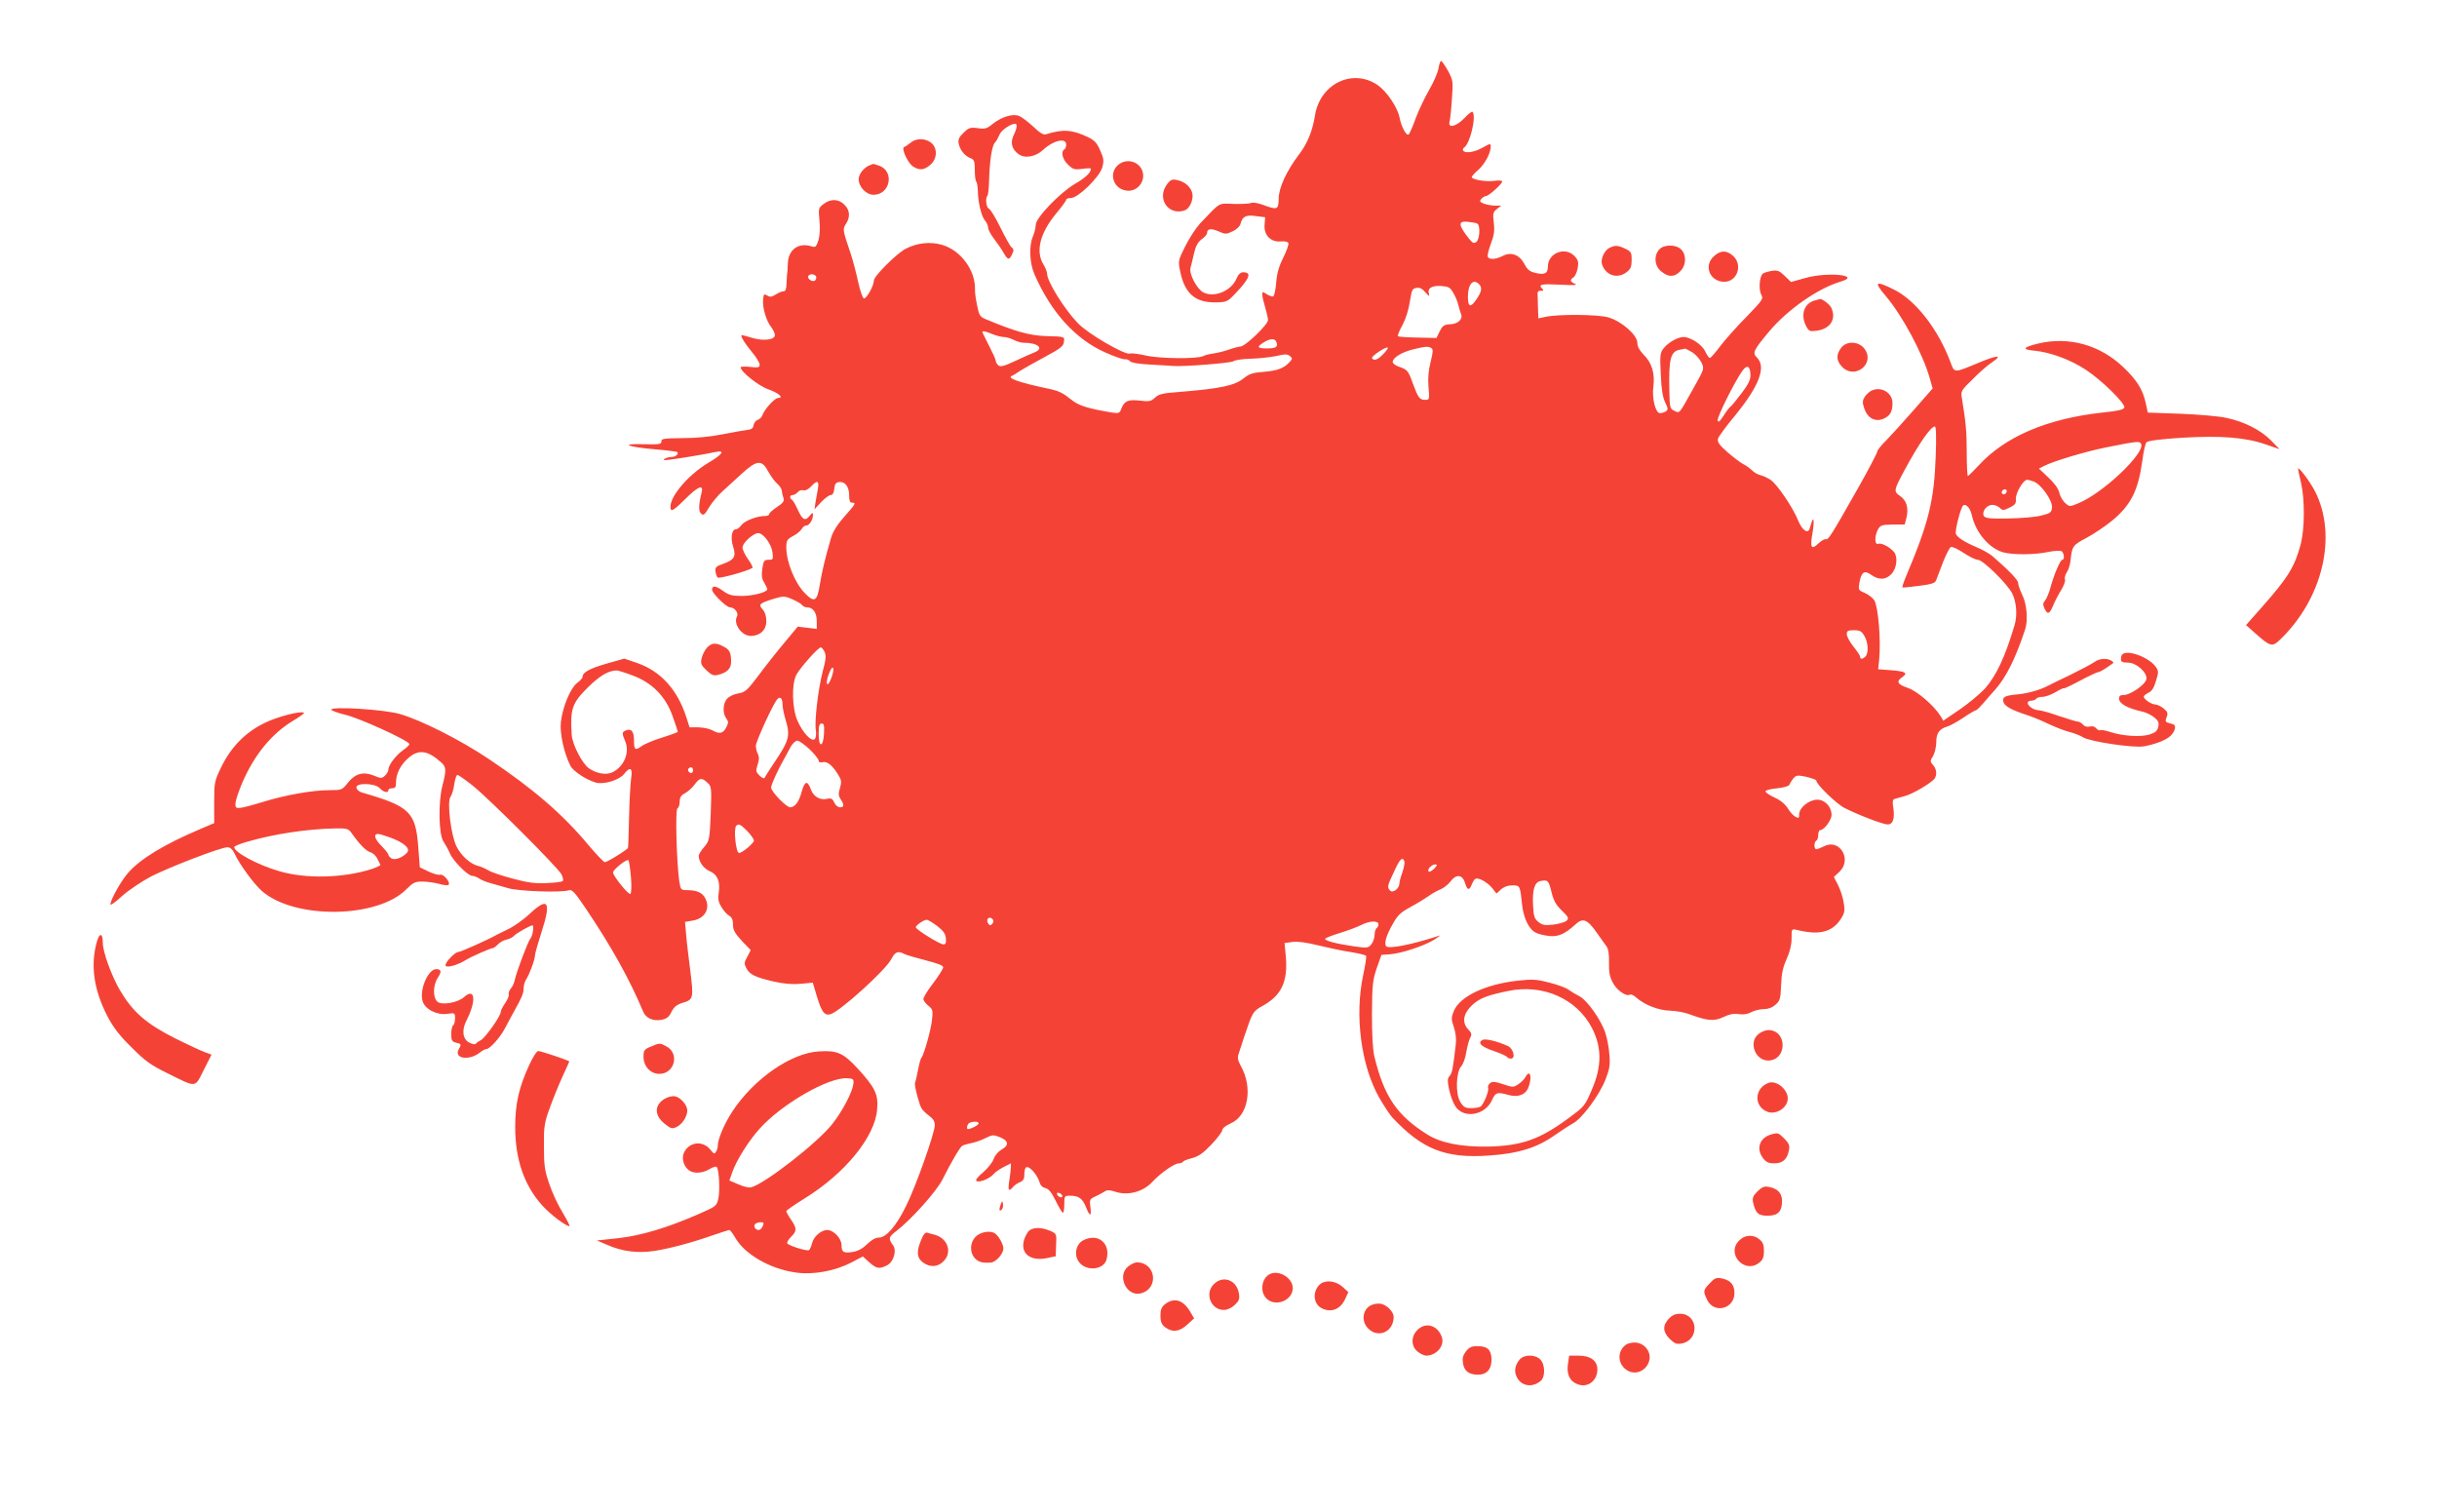 <?xml version="1.0" standalone="no"?>
<!DOCTYPE svg PUBLIC "-//W3C//DTD SVG 20010904//EN"
 "http://www.w3.org/TR/2001/REC-SVG-20010904/DTD/svg10.dtd">
<svg version="1.0" xmlns="http://www.w3.org/2000/svg"
 width="1280pt" height="794pt" viewBox="0 0 1280 794"
 preserveAspectRatio="xMidYMid meet">
<g transform="translate(0,794) scale(0.1,-0.1)"
fill="#f44336" stroke="none">
<path d="M7555 7579 c-4 -22 -26 -73 -49 -112 -23 -40 -55 -107 -71 -150 -15
-43 -32 -80 -36 -83 -13 -8 -38 39 -48 88 -9 51 -65 135 -112 169 -131 93
-305 11 -332 -156 -13 -82 -40 -148 -81 -202 -69 -91 -110 -179 -110 -238 -1
-57 -7 -59 -85 -30 -24 9 -51 13 -60 9 -9 -4 -50 -6 -91 -5 -84 3 -66 13 -178
-104 -20 -22 -55 -75 -76 -117 -38 -76 -39 -78 -27 -134 23 -115 79 -164 186
-162 58 1 62 3 104 47 76 80 87 111 40 111 -13 0 -25 -11 -34 -32 -27 -66
-117 -103 -174 -74 -35 18 -76 97 -68 129 4 12 11 46 18 75 9 39 20 59 40 75
16 11 29 26 29 33 0 23 21 26 60 9 36 -16 40 -16 74 0 22 10 39 27 42 41 10
37 28 47 81 39 l48 -6 -3 -39 c-5 -54 32 -93 85 -88 22 2 38 -2 40 -9 3 -7
-10 -42 -27 -77 -23 -45 -34 -85 -37 -131 -3 -36 -10 -68 -15 -71 -5 -3 -20 2
-33 10 -23 15 -25 15 -25 -1 0 -10 7 -40 15 -67 8 -27 15 -57 15 -67 0 -24
-120 -139 -145 -139 -11 -1 -38 -8 -60 -16 -22 -8 -58 -17 -79 -20 -22 -3 -47
-9 -56 -14 -29 -16 -231 -14 -303 3 -38 9 -75 13 -83 10 -25 -9 -222 105 -274
161 -70 73 -160 218 -160 257 0 10 -9 33 -20 51 -42 69 -17 166 70 270 28 33
50 64 50 69 0 5 11 9 25 9 37 0 148 108 164 159 10 36 9 47 -10 90 -17 40 -30
54 -63 70 -83 40 -132 44 -221 16 -15 -5 -32 6 -68 40 -27 25 -60 50 -74 56
-34 13 -91 -4 -138 -41 -32 -26 -42 -29 -80 -23 -40 5 -47 2 -75 -25 -25 -25
-29 -36 -24 -59 8 -34 32 -62 62 -74 19 -7 22 -16 22 -62 0 -30 3 -57 8 -61 4
-4 7 -26 8 -49 1 -61 19 -135 38 -156 9 -10 16 -26 16 -37 0 -10 15 -38 33
-61 17 -22 40 -55 49 -72 21 -37 29 -39 44 -6 10 19 9 27 -3 36 -8 7 -34 54
-59 105 -25 51 -52 95 -60 98 -14 5 -20 57 -7 69 3 4 7 39 8 79 3 104 15 181
30 198 8 8 18 27 24 41 8 24 59 59 83 59 12 0 10 -24 -7 -58 -20 -39 -11 -76
24 -101 34 -25 90 -15 130 22 53 50 121 65 121 28 0 -11 -4 -23 -10 -26 -19
-12 -10 -52 20 -80 26 -25 34 -27 75 -22 25 4 45 4 45 1 0 -20 -29 -48 -83
-79 -80 -47 -207 -179 -207 -216 0 -15 -7 -43 -16 -64 -20 -49 -16 -137 9
-195 88 -201 215 -341 372 -411 49 -22 96 -38 104 -36 9 1 21 -3 26 -10 6 -8
47 -15 110 -18 55 -3 107 -6 115 -7 47 -5 307 15 319 25 7 6 48 12 91 13 42 1
102 8 133 14 46 11 59 11 72 0 14 -12 14 -15 -2 -32 -29 -32 -64 -45 -136 -51
-56 -4 -75 -10 -105 -34 -49 -39 -122 -54 -344 -72 -81 -6 -102 -11 -121 -29
-21 -20 -31 -22 -80 -16 -62 7 -82 -2 -98 -44 -8 -22 -14 -24 -47 -19 -125 21
-174 36 -210 64 -50 40 -69 50 -127 62 -150 31 -220 56 -190 67 6 2 25 14 44
27 19 12 78 45 130 73 80 43 97 56 99 78 4 29 7 28 -97 31 -85 3 -162 25 -317
90 -27 12 -32 20 -42 72 -7 32 -12 69 -11 83 3 100 -75 206 -173 234 -60 18
-130 11 -190 -20 -45 -22 -168 -144 -168 -167 0 -28 -40 -99 -53 -94 -6 2 -20
41 -30 88 -10 46 -27 111 -38 144 -43 127 -44 131 -26 159 24 36 21 73 -8 101
-30 31 -73 32 -110 3 -26 -20 -27 -24 -21 -85 4 -40 2 -79 -5 -104 -11 -34
-16 -39 -33 -34 -70 24 -125 -14 -128 -88 -1 -23 -2 -49 -4 -57 -1 -8 -2 -32
-3 -52 -1 -27 -5 -38 -16 -38 -9 0 -27 -8 -41 -17 -21 -13 -30 -14 -44 -5 -17
10 -19 8 -22 -21 -4 -42 16 -111 42 -144 11 -14 20 -34 20 -43 0 -25 -60 -32
-118 -15 -26 8 -51 15 -55 15 -12 0 12 -40 54 -91 22 -26 39 -55 39 -64 0 -15
-7 -17 -50 -12 -27 3 -50 2 -50 -2 0 -23 94 -98 146 -116 54 -19 83 -45 51
-45 -18 0 -72 -60 -82 -89 -3 -11 -15 -23 -25 -26 -10 -3 -20 -16 -22 -28 -2
-16 -11 -23 -33 -25 -16 -2 -75 -12 -130 -23 -65 -13 -139 -20 -211 -20 -98
-1 -111 -3 -110 -17 1 -15 -10 -17 -94 -15 -128 4 -88 -14 62 -27 61 -5 113
-12 115 -14 10 -10 -9 -26 -30 -26 -12 0 -29 -5 -37 -10 -11 -7 -2 -8 30 -4
55 7 193 30 238 40 53 11 38 -12 -38 -57 -114 -68 -216 -194 -196 -245 4 -10
24 4 71 51 71 71 102 84 90 38 -16 -65 -17 -99 -2 -111 12 -11 19 -5 41 33 15
25 46 62 68 82 23 21 70 64 105 96 79 72 105 74 139 9 13 -23 33 -51 45 -61
12 -10 24 -27 25 -37 1 -10 5 -28 9 -40 5 -16 -2 -26 -34 -47 -23 -15 -41 -32
-41 -37 0 -6 -10 -10 -22 -10 -43 0 -108 -26 -124 -48 -8 -12 -22 -22 -29 -22
-22 0 -29 -47 -14 -92 16 -51 6 -68 -52 -89 -37 -13 -44 -19 -41 -39 1 -14 7
-29 11 -33 8 -8 152 32 183 50 4 2 -6 22 -22 45 -17 23 -30 51 -30 63 0 24 57
75 82 75 27 0 69 -56 75 -99 5 -39 4 -41 -20 -41 -23 0 -27 -5 -33 -46 -5 -35
-3 -54 10 -74 9 -16 16 -31 16 -35 0 -15 -75 -35 -133 -35 -52 0 -69 5 -97 25
-39 29 -60 32 -60 8 0 -19 75 -93 95 -93 23 0 46 -30 36 -47 -21 -39 24 -103
73 -103 49 1 81 31 81 78 0 26 -7 48 -20 62 -23 26 -16 32 62 56 49 14 55 14
96 -4 25 -11 48 -25 51 -31 4 -6 16 -11 26 -11 30 0 50 -28 50 -72 l0 -41 -50
6 -50 6 -68 -82 c-38 -45 -99 -122 -136 -172 -62 -82 -72 -91 -109 -97 -24 -4
-50 -17 -59 -29 -22 -25 -23 -77 -3 -103 12 -16 12 -22 -1 -47 -16 -32 -36
-36 -74 -14 -14 8 -46 14 -72 15 l-46 0 -17 53 c-47 145 -134 241 -256 284
l-70 24 -92 -26 c-90 -26 -127 -46 -127 -70 0 -6 -13 -21 -29 -32 -34 -26 -76
-124 -85 -205 -7 -58 16 -163 50 -230 15 -29 82 -73 133 -88 42 -12 124 13
149 45 32 41 46 32 37 -22 -4 -27 -9 -119 -11 -207 -2 -87 -4 -159 -6 -161
-39 -31 -113 -75 -122 -73 -7 2 -47 44 -88 93 -134 160 -286 291 -518 447
-152 102 -358 206 -470 238 -82 24 -360 41 -360 23 0 -5 33 -17 73 -27 75 -17
337 -137 337 -154 0 -5 -15 -20 -33 -32 -37 -26 -77 -78 -77 -102 0 -8 -8 -22
-18 -32 -17 -15 -22 -15 -57 0 -56 23 -98 12 -137 -36 -31 -39 -32 -40 -98
-40 -89 0 -234 -26 -350 -62 -52 -16 -106 -31 -120 -31 -21 -2 -25 2 -23 26 1
15 17 62 35 105 64 148 154 258 268 327 34 20 59 39 57 41 -13 13 -141 -20
-207 -53 -101 -49 -175 -125 -226 -228 -38 -78 -39 -83 -39 -189 l0 -109 -75
-32 c-186 -79 -312 -155 -377 -229 -37 -42 -93 -142 -93 -166 0 -7 28 13 61
44 34 30 102 76 151 102 100 51 368 154 402 154 16 0 28 -11 40 -37 27 -57
100 -156 142 -193 172 -150 609 -144 760 11 33 33 44 39 81 39 23 0 63 -5 88
-12 24 -7 47 -9 51 -5 12 12 -26 58 -44 53 -9 -3 -37 5 -62 17 l-45 22 -8 105
c-14 186 -44 215 -297 288 -14 4 -26 15 -28 25 -5 27 98 25 123 -3 19 -21 45
-27 45 -10 0 6 9 10 20 10 16 0 20 7 20 30 0 46 23 92 64 128 54 48 102 42
173 -22 27 -23 28 -42 7 -121 -23 -88 -20 -261 6 -296 10 -15 25 -42 33 -61
16 -39 95 -118 117 -118 9 0 24 -6 35 -13 11 -8 38 -19 60 -25 22 -6 65 -18
95 -27 56 -16 276 -24 317 -11 18 6 31 -9 90 -96 133 -197 232 -375 301 -541
15 -35 51 -51 97 -43 28 6 39 15 52 42 13 25 27 37 55 46 61 18 62 22 43 175
-10 76 -20 163 -22 194 l-5 57 40 7 c64 10 94 63 67 116 -16 31 -43 43 -95 44
-34 0 -35 2 -42 45 -14 94 -22 377 -10 384 7 4 12 20 12 36 0 22 7 33 28 44
15 8 37 28 50 45 27 37 38 38 68 10 21 -20 22 -25 17 -162 -6 -138 -7 -143
-34 -175 -16 -18 -29 -39 -29 -47 0 -31 26 -67 57 -80 41 -17 57 -55 48 -113
-5 -34 -2 -50 15 -77 12 -20 30 -40 41 -45 13 -8 19 -21 19 -46 0 -28 9 -45
46 -85 l47 -49 -18 -35 c-17 -30 -17 -37 -5 -60 18 -34 46 -47 143 -70 55 -12
98 -16 143 -12 l63 6 20 -67 c26 -87 41 -107 72 -99 48 12 290 231 320 289 20
39 36 46 70 27 11 -5 61 -20 112 -33 63 -16 92 -27 91 -37 -1 -8 -24 -45 -52
-82 -29 -37 -52 -75 -52 -84 0 -8 12 -24 26 -35 23 -19 25 -24 19 -77 -7 -56
-41 -177 -55 -196 -5 -5 -13 -36 -19 -68 -6 -32 -13 -61 -15 -65 -5 -9 19
-103 33 -131 6 -11 24 -29 41 -41 21 -15 30 -30 30 -49 0 -40 -100 -324 -151
-425 -51 -104 -104 -166 -143 -166 -17 0 -39 -12 -61 -34 -22 -22 -47 -36 -74
-41 -50 -8 -61 -2 -61 36 0 35 -42 79 -75 79 -32 0 -72 -35 -80 -70 -4 -16
-11 -32 -16 -36 -11 -6 -106 23 -114 36 -3 5 6 20 20 34 31 31 31 44 0 90 -14
20 -25 40 -25 45 0 4 43 34 95 66 214 132 371 325 382 468 7 79 -10 114 -101
214 -77 83 -108 97 -204 91 -148 -8 -345 -146 -457 -318 -41 -63 -75 -143 -75
-178 0 -9 -4 -24 -10 -32 -7 -12 -12 -10 -29 12 -40 50 -113 41 -139 -17 -13
-29 -1 -71 26 -91 25 -19 72 -17 109 6 21 12 35 16 39 9 11 -19 16 -123 7
-164 -9 -39 -11 -41 -105 -82 -165 -72 -299 -112 -421 -126 l-112 -12 54 -23
c79 -35 160 -45 248 -32 83 13 202 45 312 84 41 14 78 26 82 26 4 0 19 -20 33
-44 50 -85 181 -160 313 -179 93 -14 208 7 296 53 l59 31 34 -31 c39 -34 53
-36 94 -15 33 17 51 77 31 104 -26 36 -24 44 15 74 80 61 214 211 244 272 46
91 91 169 104 177 6 4 27 10 46 14 19 3 53 15 75 26 38 19 42 19 78 5 45 -19
48 -42 7 -65 -17 -10 -35 -31 -41 -49 -6 -18 -31 -49 -55 -70 -27 -22 -41 -40
-36 -45 12 -12 72 12 91 36 8 10 32 26 53 37 l38 19 -1 -22 c0 -13 -4 -44 -8
-70 -8 -50 -3 -59 20 -32 7 9 23 20 36 25 16 6 23 17 23 36 0 49 13 56 44 24
15 -15 30 -41 35 -57 5 -19 15 -30 32 -34 17 -4 32 -22 54 -67 17 -34 33 -62
38 -62 4 -1 7 19 7 44 0 44 1 45 31 45 44 0 65 -14 83 -60 20 -51 30 -51 23 1
-5 38 -3 42 26 55 18 8 39 20 49 26 12 9 25 9 56 -1 65 -22 145 -1 193 50 43
47 117 99 141 99 9 0 19 4 22 9 3 5 25 13 49 19 33 9 57 26 100 71 31 33 57
67 57 76 0 9 18 23 44 35 92 39 118 187 53 302 -17 32 -19 43 -9 70 6 18 18
56 27 83 45 133 45 133 100 164 96 54 129 126 119 253 l-7 75 43 6 c28 3 73
-3 133 -18 51 -12 127 -29 170 -35 43 -7 80 -16 82 -20 3 -4 -4 -49 -15 -101
-46 -213 -11 -476 84 -644 25 -43 56 -90 68 -103 158 -169 280 -217 508 -201
153 10 253 41 345 106 33 23 77 52 97 63 48 26 138 147 171 231 21 54 25 76
20 130 -2 35 -12 87 -21 114 -21 66 -95 171 -135 192 -18 9 -43 24 -57 34 -14
11 -60 28 -102 38 -68 18 -89 19 -170 10 -168 -19 -301 -83 -332 -159 -14 -35
-14 -43 0 -84 10 -30 14 -63 10 -94 -15 -129 -19 -148 -32 -163 -12 -13 -12
-26 -3 -70 6 -30 20 -68 31 -86 42 -71 158 -53 195 30 18 40 27 43 87 26 51
-14 91 2 105 43 20 57 6 95 -18 49 -6 -10 -22 -26 -37 -36 -26 -17 -29 -16
-80 1 -43 14 -55 15 -68 5 -8 -7 -13 -18 -10 -25 6 -15 -24 -88 -40 -98 -6 -4
-28 -8 -49 -8 -31 0 -40 5 -57 33 -26 41 -23 156 5 187 10 11 22 44 26 72 5
29 14 63 20 76 11 19 9 26 -9 45 -38 40 -25 92 33 139 35 28 74 42 175 63 183
39 361 -40 441 -193 53 -103 53 -202 0 -325 -37 -86 -38 -88 -127 -153 -148
-109 -243 -142 -420 -146 -139 -2 -247 19 -318 64 -159 100 -226 199 -277 408
-9 36 -13 115 -13 225 1 153 4 177 25 240 l25 70 44 3 c59 4 184 45 235 78 22
14 33 23 25 20 -142 -47 -270 -72 -280 -55 -11 16 3 61 38 121 23 41 41 58 92
85 35 19 77 45 94 57 17 13 45 28 62 35 17 7 41 26 53 42 30 40 62 36 76 -8
11 -39 22 -42 35 -9 5 13 13 27 19 30 15 10 66 -19 90 -50 l21 -27 23 21 c15
14 36 22 60 22 41 0 41 0 52 -105 8 -70 37 -128 73 -144 13 -7 44 -14 69 -17
47 -5 82 10 138 61 38 36 62 27 110 -41 22 -31 46 -65 54 -76 9 -12 13 -41 12
-83 -1 -48 3 -74 19 -104 20 -41 72 -77 91 -65 6 3 20 -3 32 -14 42 -39 119
-69 178 -70 31 -1 76 -9 100 -18 97 -36 132 -39 180 -16 31 15 55 20 80 16 23
-4 47 -1 67 10 17 9 47 16 66 16 22 0 45 8 61 23 24 20 27 30 30 102 2 60 9
94 29 138 17 38 26 75 26 108 0 51 0 51 28 45 116 -29 184 -12 229 55 21 32
24 44 17 86 -3 26 -17 68 -29 93 l-23 44 29 27 c69 65 1 177 -81 134 -16 -8
-34 -15 -40 -15 -13 0 -13 37 0 45 6 3 10 17 10 31 0 13 5 24 10 24 21 0 60
53 60 80 0 43 -35 80 -75 80 -43 0 -95 -42 -95 -76 0 -21 -3 -23 -19 -14 -11
5 -29 25 -41 45 -14 22 -39 43 -71 57 -27 13 -48 27 -46 33 2 5 30 12 62 15
33 3 60 11 63 18 2 6 11 21 20 32 16 19 21 20 70 10 28 -7 52 -15 52 -20 0
-20 107 -123 149 -144 76 -38 201 -86 226 -86 28 0 38 32 29 90 -5 29 -3 41 7
44 8 2 32 9 54 15 42 11 143 71 157 93 13 21 9 50 -9 70 -16 18 -16 21 0 47 9
16 17 49 17 73 0 48 16 70 60 83 14 4 51 25 83 46 32 22 62 39 66 39 4 0 22
18 41 40 19 23 45 52 57 65 60 68 108 163 160 320 16 49 8 136 -16 182 -11 23
-21 51 -21 61 0 16 -47 65 -136 142 -16 13 -53 34 -82 46 -64 27 -101 51 -109
70 -6 17 26 142 39 150 15 9 36 -15 44 -49 20 -93 91 -177 166 -198 52 -14
164 -13 236 2 29 6 60 8 68 5 15 -6 20 -46 6 -46 -11 0 -45 -81 -62 -145 -7
-27 -20 -58 -28 -68 -12 -14 -13 -22 -4 -42 16 -35 27 -31 46 15 9 22 28 59
42 81 14 23 23 47 20 55 -3 8 1 26 10 39 9 13 18 43 20 67 7 69 12 76 83 113
38 20 98 61 134 90 99 82 137 157 159 313 6 48 16 93 22 99 8 8 73 17 187 24
205 12 334 2 442 -36 l70 -24 -44 45 c-54 55 -140 99 -234 119 -38 9 -147 18
-242 22 l-172 6 -11 51 c-15 69 -47 121 -117 187 -122 117 -286 163 -446 125
-83 -20 -90 -32 -20 -38 83 -8 190 -48 270 -101 82 -54 205 -175 201 -197 -3
-11 -30 -18 -117 -27 -290 -32 -511 -127 -649 -278 -28 -30 -53 -55 -56 -55
-3 0 -6 55 -6 123 0 111 -5 161 -25 283 -7 39 -6 42 57 103 34 35 80 75 102
89 58 39 27 38 -71 -3 -132 -55 -127 -55 -148 2 -64 172 -183 326 -297 382
-98 49 -108 42 -44 -33 87 -102 194 -301 231 -430 l16 -56 -98 -112 c-54 -62
-119 -133 -145 -160 -27 -26 -48 -53 -48 -60 0 -6 -43 -89 -96 -183 -148 -261
-160 -280 -174 -277 -7 2 -25 -9 -40 -23 -36 -35 -44 -21 -30 56 10 57 7 93
-5 55 -3 -9 -7 -23 -10 -32 -9 -30 -39 -9 -60 41 -26 67 -110 190 -143 213
-15 11 -39 22 -54 26 -15 3 -35 15 -45 25 -10 10 -31 26 -48 34 -16 9 -54 38
-84 64 -44 39 -52 53 -47 70 4 12 43 65 87 118 128 156 167 257 118 306 -26
26 -21 37 64 139 96 114 256 226 375 261 112 33 -64 52 -182 20 l-79 -22 -33
32 c-29 28 -38 31 -70 26 -21 -4 -41 -10 -46 -15 -17 -17 -21 -82 -8 -108 13
-23 10 -28 -76 -117 -50 -50 -112 -120 -138 -154 -26 -35 -51 -63 -55 -63 -5
0 -16 16 -25 35 -17 36 -77 75 -114 75 -29 0 -79 -28 -103 -58 -20 -25 -21
-36 -16 -137 3 -78 10 -121 23 -148 16 -33 16 -39 4 -47 -8 -6 -22 -10 -31
-10 -24 0 -43 78 -35 140 9 68 -8 125 -50 166 -23 24 -34 44 -34 63 0 41 -81
113 -152 134 -55 16 -267 18 -335 2 l-33 -7 -2 56 c-1 31 -2 64 -2 74 -1 11 6
16 18 15 13 -1 15 2 7 10 -23 23 -8 27 92 22 72 -4 95 -3 80 4 -27 12 -29 20
-8 35 9 6 18 28 22 49 5 31 2 42 -17 62 -49 52 -140 16 -140 -55 0 -37 -17
-45 -67 -33 -29 7 -41 17 -57 48 -26 48 -70 64 -115 40 -34 -17 -67 -20 -76
-5 -4 6 3 36 15 68 17 45 21 69 16 112 -6 49 -4 56 16 72 l23 18 -32 0 c-17 0
-44 5 -58 10 -23 9 -25 13 -15 25 7 8 18 15 24 15 15 0 86 64 86 77 0 5 -19 7
-42 3 -44 -6 -118 7 -118 20 0 4 16 22 35 38 34 31 65 88 65 123 0 16 -4 16
-42 -6 -44 -25 -92 -32 -103 -16 -3 5 -1 12 5 16 31 19 66 166 44 188 -3 3
-23 -12 -43 -34 -44 -45 -88 -55 -77 -16 3 12 9 65 12 118 7 92 6 98 -21 148
-16 28 -32 51 -36 51 -4 0 -10 -18 -14 -41z m205 -814 c16 -10 12 -81 -5 -95
-13 -10 -19 -8 -38 15 -59 74 -60 96 -7 90 22 -2 44 -6 50 -10z m-3474 -276
c3 -6 1 -16 -4 -21 -13 -13 -45 8 -36 23 7 12 31 11 40 -2z m3482 -41 c18 -18
15 -40 -14 -81 -30 -45 -44 -40 -44 14 0 66 27 98 58 67z m-135 -46 c11 -18
23 -47 27 -65 4 -18 11 -39 14 -47 11 -26 -17 -52 -57 -53 -32 -2 -40 -7 -55
-37 l-17 -35 -98 2 c-54 1 -101 4 -104 7 -4 3 7 30 23 58 17 32 33 82 39 123
10 63 13 70 35 73 17 3 31 -4 48 -25 16 -18 22 -22 18 -9 -11 31 12 47 63 44
39 -3 48 -7 64 -36z m-2420 -217 c20 -8 47 -15 59 -15 13 0 36 -7 52 -15 15
-8 38 -15 51 -15 77 0 111 -30 58 -51 -16 -6 -61 -26 -101 -45 -58 -27 -77
-32 -88 -23 -8 6 -14 17 -14 24 0 7 -16 42 -35 79 -19 37 -35 69 -35 72 0 8
17 4 53 -11z m1491 -41 c10 -26 -2 -34 -50 -34 -51 0 -55 8 -16 32 35 21 58
22 66 2z m561 -64 c-29 -30 -49 -37 -59 -21 -6 9 75 63 83 55 3 -2 -8 -18 -24
-34z m253 32 c10 -7 9 -21 -4 -73 -11 -44 -15 -85 -11 -131 6 -66 5 -68 -17
-68 -30 0 -37 10 -66 88 -24 67 -28 71 -75 87 -16 6 -30 16 -30 24 0 22 48 52
107 66 65 16 79 17 96 7z m1370 -22 c18 -11 39 -35 48 -53 16 -33 16 -34 -37
-128 -83 -149 -75 -140 -104 -127 -24 11 -25 16 -27 102 -4 170 6 210 54 219
13 2 25 5 28 6 3 0 20 -8 38 -19z m306 -122 c0 -24 -14 -51 -48 -95 -26 -34
-51 -65 -57 -69 -5 -3 -22 -24 -36 -47 -21 -32 -28 -38 -31 -24 -3 17 89 203
130 260 25 34 42 24 42 -25z m973 -425 c-8 -230 -37 -348 -152 -621 -15 -35
-25 -65 -23 -67 2 -2 41 2 87 8 69 9 85 14 91 31 5 12 21 54 36 95 16 40 34
75 41 78 7 3 37 -11 67 -31 30 -20 63 -36 74 -36 27 0 154 -125 181 -177 22
-45 28 -114 12 -167 -49 -165 -95 -263 -154 -331 -25 -27 -84 -77 -132 -110
l-88 -60 -15 25 c-35 55 -120 129 -171 147 -56 19 -63 34 -29 57 31 22 16 30
-60 36 l-67 5 5 50 c10 106 -5 280 -26 313 -9 13 -31 30 -50 38 -33 14 -34 16
-28 52 10 58 26 69 62 43 41 -29 78 -27 107 5 28 30 34 89 13 115 -22 26 -66
49 -82 43 -21 -8 -21 40 -2 76 13 22 21 24 77 25 l63 0 9 34 c13 52 1 93 -33
116 -35 24 -34 29 23 135 78 144 138 230 160 230 6 0 8 -59 4 -157z m1078 67
c28 -45 -201 -263 -333 -315 -42 -17 -43 -17 -66 4 -13 13 -27 37 -30 54 -4
20 -25 49 -57 79 l-50 47 28 14 c48 25 216 75 319 96 169 34 180 35 189 21z
m-563 -199 c39 -15 99 -100 96 -136 -3 -27 -8 -31 -58 -43 -30 -8 -108 -14
-173 -15 -95 -2 -119 1 -127 13 -12 20 11 54 39 58 13 2 31 -4 42 -13 17 -17
21 -17 54 -1 29 14 35 22 33 45 -2 31 39 101 59 101 6 0 22 -4 35 -9z m-6386
-38 c-4 -21 -10 -54 -13 -73 l-5 -35 35 38 c19 20 42 37 50 37 10 0 17 11 19
33 2 24 8 33 24 35 32 5 54 -24 54 -69 0 -28 4 -39 15 -39 23 0 19 -7 -40 -73
-37 -42 -60 -78 -70 -112 -30 -103 -47 -172 -59 -245 -14 -89 -28 -97 -78 -46
-54 55 -98 165 -98 241 0 36 4 43 36 60 19 10 40 27 45 37 5 10 16 18 24 18
16 0 35 30 35 55 0 14 -4 13 -18 -5 -24 -29 -38 -20 -63 36 -11 24 -24 46 -29
49 -15 9 -12 25 4 25 7 0 19 7 26 15 7 9 20 13 30 10 10 -3 26 5 40 20 33 35
43 31 36 -12z m6244 -11 c0 -13 -12 -22 -22 -16 -10 6 -1 24 13 24 5 0 9 -4 9
-8z m-747 -763 c20 -35 22 -90 5 -107 -15 -15 -28 -15 -28 -1 0 6 -16 30 -35
53 -19 24 -35 53 -35 65 0 18 6 21 38 21 31 0 40 -5 55 -31z m-5462 -83 c9
-19 7 -41 -10 -103 -23 -88 -44 -261 -36 -307 3 -17 1 -38 -4 -46 -15 -21 -63
28 -92 94 -29 65 -32 194 -6 242 19 37 115 144 128 144 5 0 14 -11 20 -24z
m33 -143 c-11 -26 -18 -33 -21 -21 -2 9 4 33 13 55 11 26 18 33 21 21 2 -9 -4
-33 -13 -55z m-1043 20 c104 -38 175 -110 212 -215 15 -42 27 -79 27 -81 0 -3
-38 -17 -83 -31 -46 -14 -95 -35 -109 -46 -31 -23 -38 -18 -38 29 0 48 -12 65
-39 56 -25 -8 -26 -15 -7 -59 24 -58 -5 -130 -65 -161 -32 -17 -85 -9 -126 20
-35 25 -86 123 -90 174 -9 138 1 168 87 253 61 59 102 84 147 87 6 1 44 -11
84 -26z m789 -152 c0 -15 7 -50 15 -77 27 -90 22 -110 -62 -235 -23 -34 -44
-67 -46 -73 -3 -7 -14 -2 -27 10 -20 20 -21 25 -11 57 9 26 9 42 2 56 -6 11
-11 31 -11 44 0 22 89 217 112 244 15 18 28 6 28 -26z m218 -153 c-4 -74 -28
-77 -28 -4 0 44 3 56 16 56 12 0 14 -10 12 -52z m-75 -84 c26 -25 47 -52 47
-59 0 -8 7 -11 20 -8 24 6 51 -15 82 -65 18 -29 19 -39 10 -70 -9 -29 -9 -41
3 -59 20 -30 19 -43 -3 -43 -11 0 -24 11 -30 25 -9 20 -17 24 -35 20 -38 -10
-74 10 -88 49 -18 49 -32 45 -48 -11 -14 -54 -36 -83 -61 -83 -20 0 -100 83
-100 104 0 14 38 98 69 151 9 17 25 45 34 63 10 17 25 32 35 32 9 0 38 -21 65
-46z m-613 -109 c0 -8 -4 -15 -9 -15 -13 0 -22 16 -14 24 11 11 23 6 23 -9z
m-1156 -82 c92 -75 447 -430 465 -465 8 -16 11 -31 7 -35 -4 -5 -42 -9 -84
-11 -60 -3 -100 2 -177 23 -55 14 -114 34 -130 44 -17 10 -42 21 -57 24 -38
10 -86 53 -110 101 -29 57 -51 233 -32 261 8 10 17 41 20 67 4 26 11 48 17 48
5 0 42 -26 81 -57z m1442 -239 c19 -20 34 -42 34 -49 0 -13 -62 -65 -78 -65
-17 0 -30 128 -15 143 12 13 24 7 59 -29z m-2079 -10 c40 -57 76 -94 98 -100
12 -3 29 -18 36 -32 7 -15 15 -30 17 -34 2 -3 -19 -13 -45 -22 -151 -48 -347
-53 -488 -11 -113 33 -235 99 -235 126 0 5 30 17 68 28 137 40 312 67 459 70
67 1 73 -1 90 -25z m206 -24 c69 -26 103 -56 86 -77 -22 -26 -63 -42 -82 -32
-9 6 -17 14 -17 20 0 5 -16 25 -35 45 -37 36 -45 64 -20 64 8 0 38 -9 68 -20z
m1261 -207 c4 -49 2 -84 -3 -88 -10 -6 -91 94 -91 113 0 15 73 73 81 64 3 -4
9 -44 13 -89z m4062 84 c3 -8 -2 -34 -10 -58 -9 -24 -16 -51 -16 -60 0 -25
-34 -51 -48 -37 -17 17 -16 25 20 100 31 68 44 80 54 55z m157 -39 c-13 -12
-25 -19 -29 -15 -10 10 16 37 34 37 13 0 12 -4 -5 -22z m616 -123 c11 -45 23
-67 54 -97 35 -34 38 -41 26 -53 -8 -8 -39 -17 -69 -21 -46 -5 -59 -3 -80 14
-21 17 -25 30 -28 88 -4 82 8 121 40 127 38 7 42 3 57 -58z m-2933 -146 c3 -6
1 -16 -5 -22 -9 -9 -14 -8 -21 3 -9 15 -4 30 10 30 5 0 12 -5 16 -11z m-294
-32 c32 -25 44 -41 46 -65 2 -24 -1 -32 -13 -32 -18 0 -145 78 -145 90 0 10
41 39 57 39 6 1 31 -14 55 -32z m2318 9 c0 -8 -4 -18 -10 -21 -5 -3 -10 -19
-10 -34 0 -16 -8 -39 -17 -50 -17 -21 -21 -21 -93 -11 -95 14 -150 29 -150 39
0 4 35 18 78 31 42 13 93 32 112 42 42 22 90 24 90 4z m-2758 -840 c-5 -42
-57 -142 -111 -210 -76 -97 -353 -313 -426 -332 -11 -3 -41 4 -67 16 l-47 20
15 43 c22 63 86 165 143 228 117 131 363 272 461 266 32 -2 35 -4 32 -31z
m658 -206 c0 -9 -40 -30 -56 -30 -10 0 -3 29 9 33 22 9 47 7 47 -3z m440 -382
c0 -13 -23 -5 -28 10 -2 7 2 10 12 6 9 -3 16 -11 16 -16z m-1570 -142 c0 -16
-14 -36 -25 -36 -17 0 -28 17 -20 30 6 10 45 15 45 6z"/>
<path d="M4782 7190 c-12 -10 -27 -20 -33 -22 -17 -6 19 -84 46 -102 34 -22
59 -20 91 8 38 32 39 89 4 117 -32 24 -79 24 -108 -1z"/>
<path d="M5888 7084 c-68 -36 -50 -134 28 -145 52 -8 97 40 87 93 -10 50 -68
77 -115 52z"/>
<path d="M4570 7073 c-31 -11 -60 -47 -60 -74 0 -41 40 -82 78 -82 88 0 112
124 29 153 -16 5 -30 10 -31 9 -1 0 -8 -3 -16 -6z"/>
<path d="M6131 6974 c-59 -75 6 -171 94 -138 23 9 44 55 38 86 -6 34 -39 64
-79 72 -27 6 -35 3 -53 -20z"/>
<path d="M8453 6638 c-26 -13 -47 -59 -39 -85 19 -60 82 -80 130 -42 21 16 26
29 26 64 0 39 -3 44 -34 59 -39 18 -52 19 -83 4z"/>
<path d="M8715 6630 c-30 -33 -25 -88 11 -116 37 -31 69 -30 99 1 32 31 34 86
5 115 -27 27 -90 27 -115 0z"/>
<path d="M9004 6596 c-58 -49 -25 -135 52 -136 68 0 99 87 48 135 -34 31 -65
32 -100 1z"/>
<path d="M9535 6363 c-58 -14 -80 -74 -49 -135 15 -28 19 -30 56 -25 72 10
104 61 77 120 -9 20 -52 51 -62 46 -1 -1 -11 -3 -22 -6z"/>
<path d="M9671 6114 c-27 -34 -27 -67 2 -98 66 -74 179 13 120 92 -30 40 -93
43 -122 6z"/>
<path d="M9833 5890 c-12 -5 -29 -20 -38 -33 -13 -21 -14 -30 -3 -63 17 -50
56 -71 99 -54 36 15 49 37 49 83 0 53 -56 88 -107 67z"/>
<path d="M12070 5478 c0 -4 7 -37 16 -75 20 -86 19 -239 -1 -318 -32 -121 -66
-177 -205 -334 l-83 -94 54 -48 c72 -64 84 -67 121 -32 228 216 307 549 187
783 -26 51 -88 133 -89 118z"/>
<path d="M3713 4538 c-12 -13 -24 -38 -28 -56 -6 -28 -2 -36 26 -63 25 -24 38
-29 58 -24 50 12 71 33 71 69 0 48 -8 65 -41 81 -39 21 -62 19 -86 -7z"/>
<path d="M11147 4503 c-4 -3 -7 -15 -7 -25 0 -14 8 -18 36 -18 46 0 106 -55
97 -89 -7 -28 -84 -81 -117 -81 -19 0 -26 -5 -26 -19 0 -27 46 -52 125 -69 17
-4 44 -17 59 -29 22 -18 27 -28 22 -50 -5 -22 -15 -31 -47 -41 -47 -14 -139
-8 -207 14 -24 8 -47 12 -52 9 -4 -3 -13 2 -20 10 -7 9 -21 13 -34 9 -14 -3
-28 1 -35 10 -8 9 -20 16 -27 16 -8 0 -53 14 -101 30 -47 17 -96 30 -107 30
-25 1 -56 22 -56 39 0 6 9 11 19 11 11 0 23 5 26 10 3 6 18 10 32 10 15 0 46
11 70 25 23 14 43 23 43 20 0 -3 38 15 85 40 47 25 90 45 96 45 5 0 24 10 42
22 18 13 34 24 37 26 2 2 -2 7 -10 12 -24 15 -65 12 -91 -8 -13 -9 -69 -39
-124 -66 -55 -26 -108 -52 -119 -58 -39 -21 -103 -39 -151 -44 -74 -7 -87 -13
-83 -37 3 -24 40 -45 123 -72 28 -9 77 -29 110 -45 33 -16 83 -36 110 -43 28
-7 61 -20 75 -29 36 -23 265 -57 320 -48 60 11 115 32 139 54 25 23 34 56 15
62 -8 2 -21 6 -29 9 -11 3 -13 10 -5 29 8 21 5 28 -17 46 -14 11 -33 20 -42
20 -20 0 -61 27 -61 41 0 5 11 14 25 21 17 8 29 26 39 62 15 47 14 53 -3 76
-35 48 -148 90 -174 63z"/>
<path d="M2785 3143 c-33 -31 -82 -66 -110 -80 -27 -13 -57 -28 -65 -32 -43
-25 -191 -91 -203 -91 -17 0 -67 -52 -67 -69 0 -18 63 -1 110 29 24 15 126 60
137 60 5 0 18 9 27 19 10 11 31 23 46 26 16 3 34 13 41 21 10 12 84 54 96 54
9 0 1 -56 -11 -69 -13 -16 -74 -176 -83 -221 -3 -14 -12 -33 -20 -42 -8 -9
-13 -23 -11 -30 3 -7 -6 -28 -19 -47 -13 -18 -23 -39 -23 -46 0 -21 -80 -134
-103 -147 -12 -6 -25 -15 -28 -20 -3 -5 -18 -2 -34 6 -35 18 -41 66 -15 116
53 104 46 176 -13 123 -30 -28 -112 -43 -137 -26 -27 19 -27 87 -1 127 22 33
19 46 -8 46 -42 0 -88 -106 -72 -166 11 -43 73 -76 129 -69 41 6 42 6 42 -24
0 -16 -4 -33 -10 -36 -5 -3 -10 -24 -10 -45 0 -34 4 -41 25 -46 29 -7 29 -8
14 -36 -26 -48 55 -60 110 -17 13 11 29 19 35 19 18 0 71 59 96 105 29 54 38
72 50 93 39 69 50 95 50 119 0 16 6 37 13 48 18 27 47 106 47 128 0 9 16 65
35 124 51 157 34 184 -60 96z"/>
<path d="M510 2998 c-36 -122 -19 -253 53 -393 31 -60 63 -102 127 -165 73
-73 100 -93 190 -137 155 -77 142 -78 190 17 l41 81 -33 12 c-18 6 -91 40
-161 75 -148 75 -219 136 -287 251 -43 73 -90 201 -90 249 0 50 -16 56 -30 10z"/>
<path d="M9236 2509 c-53 -42 -18 -139 51 -139 100 1 102 158 2 160 -15 0 -38
-9 -53 -21z"/>
<path d="M7786 2478 c-27 -15 -6 -36 60 -58 35 -12 66 -26 69 -31 4 -5 13 -9
21 -9 26 0 13 53 -16 66 -55 25 -118 41 -134 32z"/>
<path d="M3418 2443 c-34 -14 -38 -19 -38 -53 0 -50 36 -90 83 -90 81 0 108
108 36 145 -34 18 -34 18 -81 -2z"/>
<path d="M2778 2343 c-53 -116 -72 -201 -72 -323 0 -168 47 -306 142 -411 42
-47 124 -109 143 -109 4 0 -12 31 -35 70 -24 38 -56 107 -71 152 -25 72 -28
99 -28 198 -1 105 2 123 32 205 18 50 48 123 67 164 19 41 34 75 34 76 0 5
-149 55 -163 55 -8 0 -29 -33 -49 -77z"/>
<path d="M9290 2253 c-76 -27 -80 -124 -7 -152 47 -18 107 22 107 70 0 48 -59
96 -100 82z"/>
<path d="M3491 2169 c-55 -33 -55 -87 0 -131 32 -26 39 -28 63 -17 29 14 56
55 56 87 0 28 -36 69 -64 74 -15 3 -38 -3 -55 -13z"/>
<path d="M9303 1982 c-62 -18 -81 -76 -42 -126 16 -20 29 -26 58 -26 44 0 68
21 77 68 5 26 1 36 -24 62 -32 31 -33 32 -69 22z"/>
<path d="M9231 1683 c-24 -24 -28 -35 -23 -59 13 -56 27 -69 76 -69 54 0 75
21 76 76 0 42 -22 66 -68 75 -26 5 -36 1 -61 -23z"/>
<path d="M5257 1617 c-11 -29 -9 -43 4 -30 6 6 9 19 7 29 -3 18 -4 18 -11 1z"/>
<path d="M5398 1468 c-57 -88 -7 -157 99 -136 l48 10 2 59 c3 60 2 60 -32 75
-52 22 -100 18 -117 -8z"/>
<path d="M4838 1427 c-25 -60 -23 -92 8 -116 36 -28 79 -27 109 4 48 47 24
120 -45 140 -14 3 -32 8 -40 11 -10 2 -21 -10 -32 -39z"/>
<path d="M5125 1445 c-31 -30 -33 -82 -5 -113 20 -21 40 -26 85 -23 27 3 65
46 65 74 0 22 -24 65 -44 79 -24 17 -77 8 -101 -17z"/>
<path d="M9135 1425 c-71 -70 29 -179 106 -116 18 14 24 29 24 61 0 32 -6 47
-24 61 -32 27 -77 24 -106 -6z"/>
<path d="M5688 1425 c-38 -21 -48 -77 -21 -113 38 -51 130 -42 145 13 23 86
-46 142 -124 100z"/>
<path d="M5926 1289 c-61 -48 -10 -160 65 -142 98 24 81 163 -20 163 -10 0
-30 -9 -45 -21z"/>
<path d="M6673 1250 c-45 -19 -58 -90 -23 -128 46 -49 140 -14 140 53 0 51
-68 95 -117 75z"/>
<path d="M8980 1200 c-35 -37 -35 -41 -14 -86 36 -76 144 -49 144 35 0 44 -21
68 -68 77 -27 5 -36 2 -62 -26z"/>
<path d="M6375 1195 c-49 -48 -15 -135 53 -135 17 0 40 10 57 26 23 22 27 31
22 62 -12 70 -84 96 -132 47z"/>
<path d="M6937 1198 c-45 -35 -42 -107 7 -130 48 -23 95 -5 120 47 l18 39 -31
28 c-34 30 -85 37 -114 16z"/>
<path d="M6120 1091 c-19 -15 -25 -29 -25 -61 0 -32 6 -46 25 -61 38 -28 75
-24 116 14 l36 33 -22 37 c-36 60 -83 74 -130 38z"/>
<path d="M7209 1088 c-49 -16 -63 -81 -26 -122 52 -58 137 -23 137 58 0 25
-34 61 -65 68 -11 3 -32 1 -46 -4z"/>
<path d="M8765 1014 c-33 -36 -32 -69 5 -106 26 -25 36 -29 63 -24 95 18 87
156 -9 156 -25 0 -42 -8 -59 -26z"/>
<path d="M7445 955 c-35 -34 -34 -86 1 -114 15 -12 35 -21 45 -21 52 0 96 50
83 94 -19 64 -85 86 -129 41z"/>
<path d="M8538 876 c-44 -33 -42 -98 4 -130 42 -30 99 -11 118 40 19 49 -21
103 -75 103 -16 0 -38 -5 -47 -13z"/>
<path d="M7700 843 c-16 -21 -20 -37 -16 -62 6 -41 30 -60 77 -61 49 0 74 29
73 83 -2 49 -22 67 -75 67 -29 0 -42 -6 -59 -27z"/>
<path d="M7982 800 c-25 -30 -31 -62 -15 -93 24 -48 82 -57 126 -19 24 21 23
86 -3 112 -27 27 -84 27 -108 0z"/>
<path d="M8235 774 c-7 -52 10 -89 51 -104 53 -21 104 18 104 78 0 45 -36 72
-97 72 l-51 0 -7 -46z"/>
</g>
</svg>
